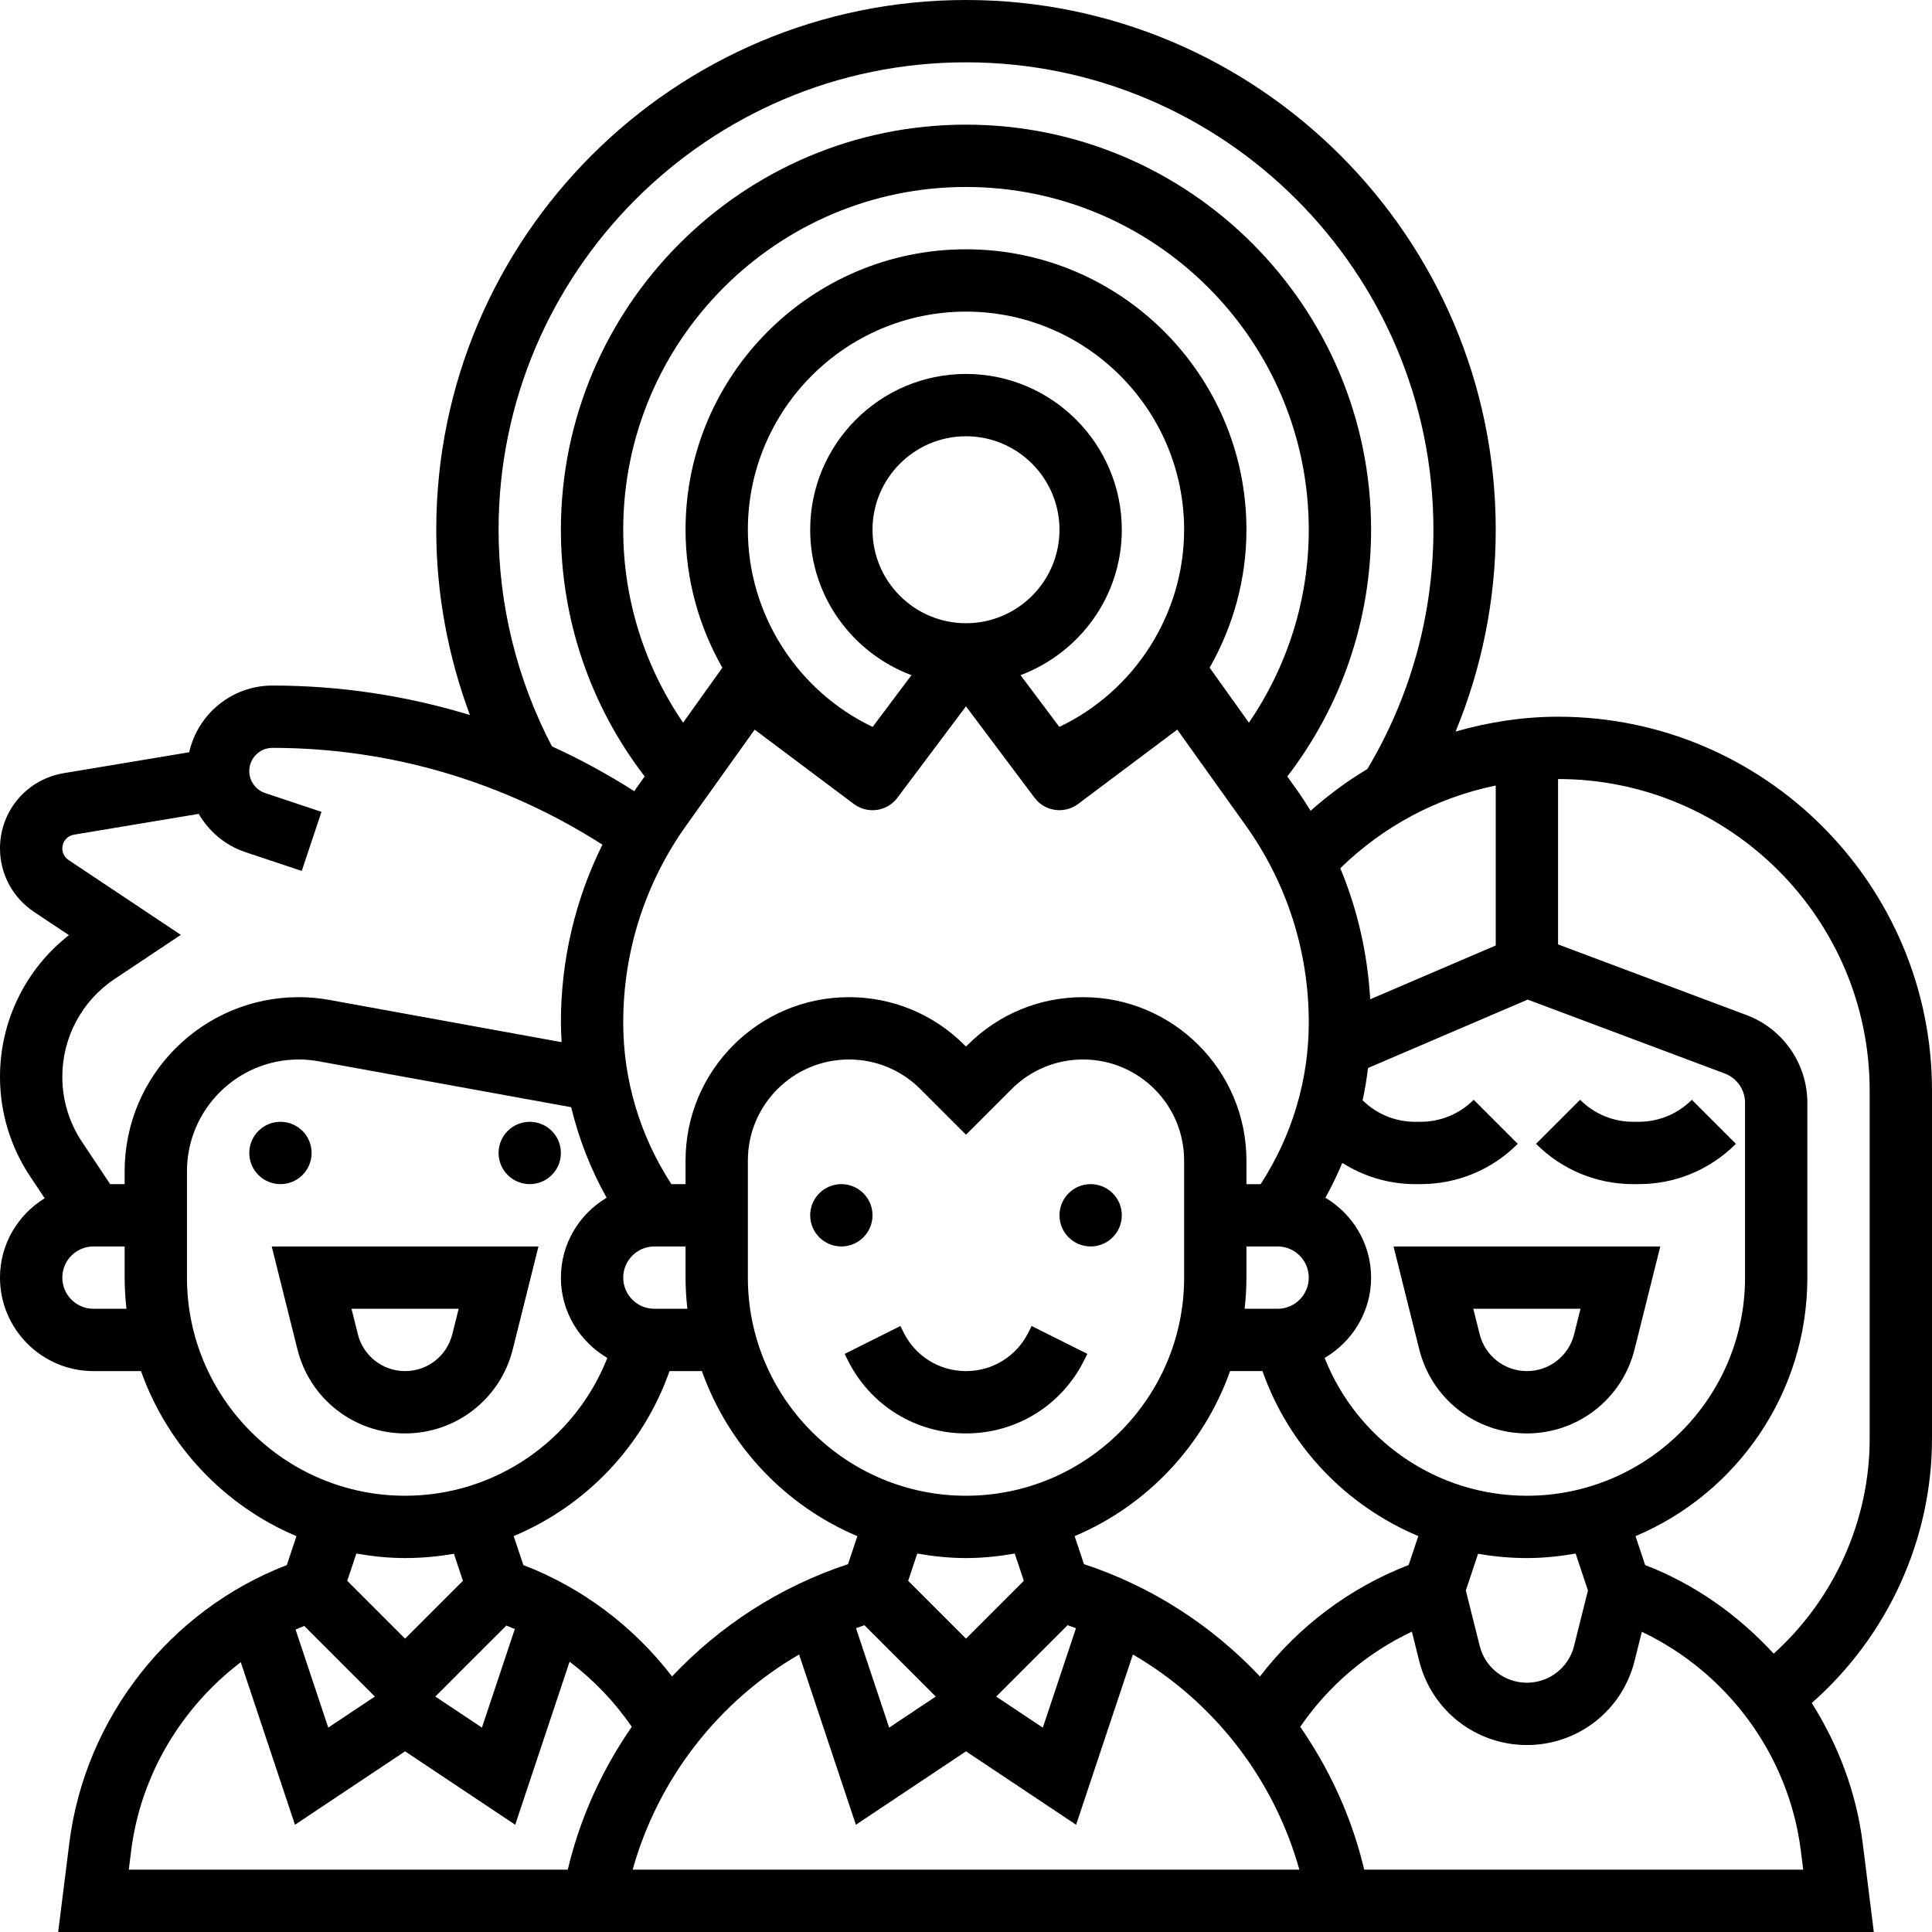 <svg id="_x33_0" enable-background="new 0 0 62 62" height="512" viewBox="0 0 62 62" width="512" xmlns="http://www.w3.org/2000/svg"><g><circle cx="27" cy="39" r="1"/><circle cx="35" cy="39" r="1"/><circle cx="9" cy="37" r="1"/><circle cx="17" cy="37" r="1"/><path d="m33 42.764c-.381.762-1.147 1.236-2 1.236s-1.619-.474-2-1.236l-.105-.211-1.789.895.105.211c.722 1.444 2.174 2.341 3.789 2.341s3.067-.897 3.789-2.342l.105-.211-1.789-.895z"/><path d="m45.545 43.302c.396 1.589 1.817 2.698 3.455 2.698s3.059-1.109 3.455-2.698l.825-3.302h-8.56zm5.175-1.302-.204.817c-.175.697-.798 1.183-1.516 1.183s-1.341-.486-1.516-1.183l-.204-.817z"/><path d="m16.455 43.302.825-3.302h-8.56l.825 3.302c.396 1.589 1.817 2.698 3.455 2.698s3.059-1.109 3.455-2.698zm-4.971-.485-.204-.817h3.439l-.204.817c-.174.697-.797 1.183-1.515 1.183s-1.341-.486-1.516-1.183z"/><path d="m52.586 38c1.179 0 2.287-.459 3.121-1.293l-1.414-1.414c-.456.456-1.063.707-1.707.707h-.172c-.645 0-1.251-.251-1.707-.707l-1.414 1.414c.834.834 1.942 1.293 3.121 1.293z"/><path d="m62 46.169v-11.169c0-6.617-5.383-12-12-12-1.125 0-2.228.173-3.288.476.842-2.043 1.288-4.24 1.288-6.476 0-9.374-7.626-17-17-17s-17 7.626-17 17c0 2.035.374 4.052 1.08 5.946-2.04-.623-4.171-.946-6.337-.946-1.305 0-2.396.918-2.672 2.141l-4.026.671c-1.185.198-2.045 1.212-2.045 2.414 0 .819.407 1.58 1.09 2.036l1.123.748c-1.394 1.09-2.213 2.758-2.213 4.545 0 1.143.335 2.25.97 3.202l.464.696c-.857.529-1.434 1.468-1.434 2.547 0 1.654 1.346 3 3 3h1.525c.848 2.387 2.667 4.318 4.989 5.297l-.309.927c-3.761 1.452-6.479 4.904-6.981 8.928l-.357 2.848h58.266l-.356-2.849c-.204-1.629-.785-3.154-1.636-4.5 2.424-2.131 3.859-5.229 3.859-8.482zm-11.041 4.872-.445 1.778c-.173.696-.796 1.181-1.515 1.181-.718 0-1.34-.485-1.514-1.183l-.445-1.776.393-1.179c.511.089 1.034.138 1.567.138.534 0 1.055-.056 1.564-.145zm-38.929 3.403-1.496.997-1.049-3.147c.092-.041.186-.078.279-.116zm4.219-2.279c.091.037.182.073.272.113l-1.055 3.163-1.496-.997zm.546-1.941-.31-.929c2.303-.966 4.145-2.865 5.001-5.295h1.039c.848 2.387 2.667 4.317 4.989 5.297l-.3.899c-2.181.718-4.111 1.973-5.647 3.603-1.232-1.602-2.876-2.846-4.772-3.575zm10.945 1.93 2.29 2.29-1.496.997-1.064-3.191c.09-.032.179-.065.27-.096zm6.52 0c.091.031.18.064.269.097l-1.064 3.191-1.496-.997zm-1.404-1.424-1.856 1.856-1.856-1.856.292-.875c.509.089 1.03.145 1.564.145s1.055-.056 1.564-.145zm-1.856-2.73c-3.859 0-7-3.141-7-7v-3.758c0-1.788 1.454-3.242 3.242-3.242.866 0 1.681.337 2.293.949l1.465 1.465 1.465-1.465c.612-.612 1.427-.949 2.293-.949 1.788 0 3.242 1.454 3.242 3.242v3.758c0 3.859-3.141 7-7 7zm3.758-16c-1.4 0-2.717.545-3.707 1.535l-.051.051-.051-.051c-.99-.99-2.306-1.535-3.707-1.535-2.89 0-5.242 2.352-5.242 5.242v.758h-.455c-1.006-1.549-1.545-3.337-1.545-5.187 0-2.285.702-4.476 2.029-6.333l2.189-3.065 3.182 2.385c.442.332 1.069.243 1.399-.2l2.2-2.933 2.2 2.933c.331.442.957.53 1.399.2l3.182-2.386 2.189 3.065c1.329 1.858 2.031 4.048 2.031 6.334 0 1.85-.539 3.638-1.545 5.188h-.455v-.758c0-2.891-2.352-5.243-5.242-5.243zm-13.758 10c-.552 0-1-.448-1-1s.448-1 1-1h1v1c0 .338.022.671.059 1zm12.995-18.673-1.245-1.66c1.893-.713 3.25-2.528 3.25-4.667 0-2.757-2.243-5-5-5s-5 2.243-5 5c0 2.139 1.357 3.954 3.25 4.667l-1.245 1.66c-2.404-1.143-4.005-3.604-4.005-6.327 0-3.859 3.141-7 7-7s7 3.141 7 7c0 2.723-1.601 5.184-4.005 6.327zm-2.995-3.327c-1.654 0-3-1.346-3-3s1.346-3 3-3 3 1.346 3 3-1.346 3-3 3zm9 21v-1h1c.552 0 1 .448 1 1s-.448 1-1 1h-1.059c.037-.329.059-.662.059-1zm-1.181-19.573c.752-1.323 1.181-2.839 1.181-4.427 0-4.963-4.037-9-9-9s-9 4.037-9 9c0 1.588.429 3.104 1.181 4.427l-1.26 1.764c-1.241-1.816-1.921-3.96-1.921-6.191 0-6.065 4.935-11 11-11s11 4.935 11 11c0 2.231-.68 4.375-1.921 6.191zm-13.175 31.667 1.822 5.464 3.534-2.356 3.534 2.356 1.822-5.464c2.584 1.504 4.52 3.972 5.342 6.906h-21.396c.822-2.933 2.758-5.402 5.342-6.906zm14.789.705c-1.536-1.63-3.466-2.886-5.647-3.604l-.3-.899c2.322-.979 4.141-2.91 4.989-5.297h1.039c.856 2.43 2.699 4.328 5.001 5.295l-.31.929c-1.894.73-3.539 1.974-4.772 3.576zm8.567-5.799c-2.901 0-5.447-1.784-6.491-4.422.887-.521 1.491-1.476 1.491-2.578 0-1.092-.592-2.04-1.466-2.564.203-.363.38-.737.542-1.117.695.438 1.496.681 2.338.681h.172c1.179 0 2.287-.459 3.121-1.293l-1.414-1.414c-.456.456-1.063.707-1.707.707h-.172c-.636 0-1.233-.246-1.687-.691.076-.342.131-.688.175-1.036l5.123-2.195 6.327 2.373c.387.145.648.521.648.935v5.614c0 3.859-3.141 7-7 7zm-1-17.659-4.029 1.727c-.083-1.458-.405-2.875-.959-4.205 1.382-1.352 3.112-2.271 4.988-2.654zm-32-13.341c0-8.271 6.729-15 15-15s15 6.729 15 15c0 2.715-.736 5.364-2.121 7.681-.646.383-1.252.835-1.82 1.338-.147-.237-.298-.472-.462-.701l-.286-.401c1.741-2.264 2.689-5.033 2.689-7.917 0-7.168-5.832-13-13-13s-13 5.832-13 13c0 2.884.948 5.653 2.689 7.917l-.286.401c-.017.023-.031.048-.047.072-.852-.542-1.734-1.024-2.643-1.438-1.118-2.135-1.713-4.529-1.713-6.952zm-13 25c-.552 0-1-.448-1-1s.448-1 1-1h1v1c0 .338.022.671.059 1zm1-4.413v.413h-.465l-.901-1.353c-.415-.622-.634-1.345-.634-2.092 0-1.265.628-2.438 1.681-3.14l2.122-1.415-3.604-2.402c-.125-.083-.199-.223-.199-.372 0-.219.157-.404.373-.44l4.004-.668c.328.564.848 1.011 1.499 1.228l1.808.603.633-1.896-1.808-.603c-.305-.102-.509-.387-.509-.707 0-.41.333-.743.743-.743 3.769 0 7.419 1.079 10.589 3.106-.874 1.765-1.332 3.704-1.332 5.707 0 .211.012.421.023.631l-7.435-1.352c-.328-.062-.665-.092-1.001-.092-3.081 0-5.587 2.506-5.587 5.587zm2 3.413v-3.413c0-1.978 1.609-3.587 3.587-3.587.216 0 .431.02.642.058l8.101 1.473c.245 1.012.624 1.989 1.137 2.905-.875.524-1.467 1.472-1.467 2.564 0 1.102.604 2.057 1.491 2.578-1.044 2.638-3.59 4.422-6.491 4.422-3.859 0-7-3.141-7-7zm7 9c.533 0 1.056-.049 1.567-.138l.289.868-1.856 1.856-1.856-1.856.292-.875c.509.089 1.03.145 1.564.145zm-8.792 9.399c.305-2.438 1.616-4.606 3.519-6.058l1.739 5.217 3.534-2.356 3.534 2.356 1.745-5.233c.769.583 1.444 1.286 1.995 2.09-.912 1.322-1.609 2.804-2.009 4.405l-.045.18h-14.087zm39.572.601-.045-.18c-.4-1.601-1.096-3.083-2.009-4.405.905-1.321 2.142-2.371 3.583-3.054l.235.941c.397 1.589 1.818 2.698 3.457 2.698 1.638 0 3.058-1.109 3.453-2.696l.235-.938c2.756 1.311 4.719 3.964 5.103 7.033l.075.601zm9.015-9.776-.309-.927c3.236-1.365 5.514-4.57 5.514-8.297v-5.614c0-1.244-.782-2.373-1.946-2.809l-6.054-2.27v-5.307c5.514 0 10 4.486 10 10v11.169c0 2.635-1.141 5.148-3.08 6.899-1.132-1.231-2.525-2.227-4.125-2.844z"/></g></svg>